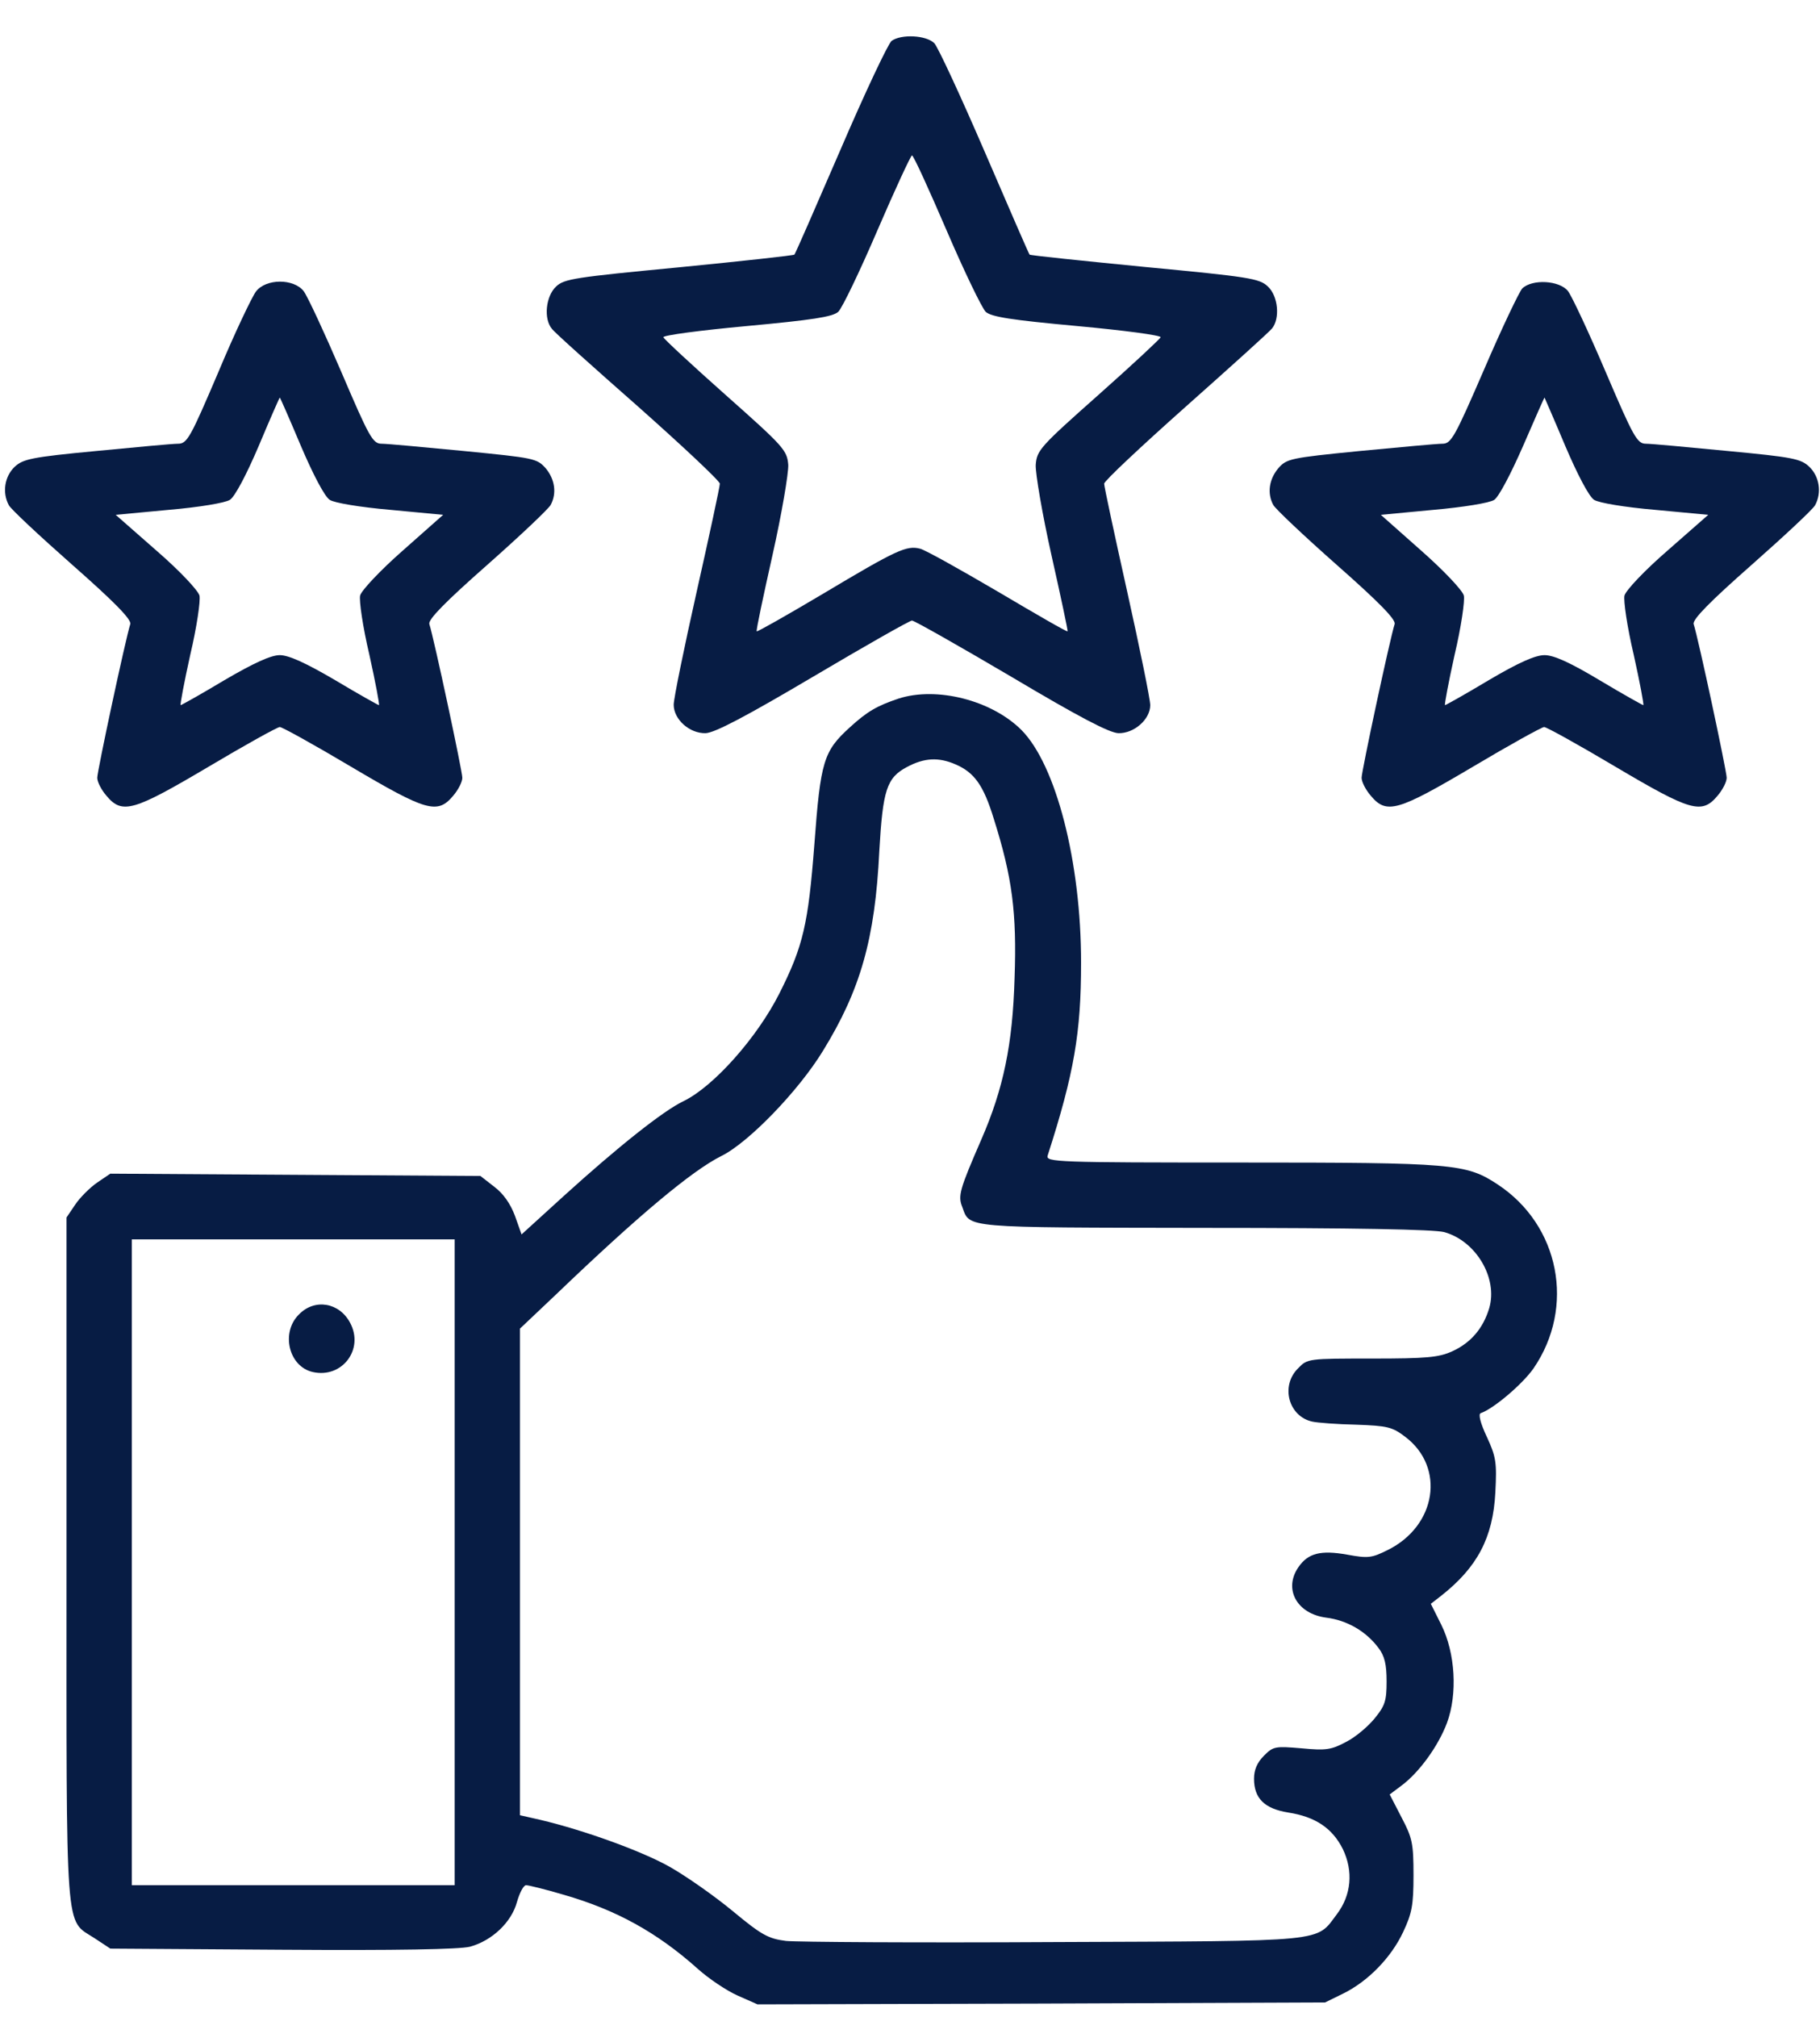 <svg width="37" height="41" viewBox="0 0 37 41" fill="none" xmlns="http://www.w3.org/2000/svg">
<path d="M18.126 0.831C18.056 0.886 17.587 1.878 17.087 3.042C16.587 4.198 16.165 5.167 16.15 5.175C16.142 5.191 15.087 5.308 13.806 5.433C11.689 5.636 11.47 5.667 11.306 5.823C11.095 6.019 11.048 6.48 11.22 6.683C11.267 6.753 12.064 7.464 12.978 8.269C13.884 9.074 14.634 9.777 14.634 9.831C14.634 9.894 14.423 10.87 14.165 12.019C13.907 13.168 13.696 14.199 13.696 14.324C13.696 14.621 14.017 14.91 14.345 14.902C14.532 14.894 15.157 14.566 16.532 13.753C17.587 13.128 18.494 12.613 18.54 12.613C18.587 12.613 19.494 13.128 20.556 13.753C21.923 14.566 22.548 14.894 22.736 14.902C23.056 14.91 23.384 14.621 23.384 14.332C23.384 14.214 23.173 13.183 22.916 12.027C22.658 10.87 22.447 9.886 22.447 9.831C22.447 9.777 23.197 9.074 24.111 8.261C25.017 7.456 25.806 6.745 25.861 6.675C26.025 6.472 25.986 6.019 25.775 5.823C25.603 5.659 25.4 5.628 23.267 5.425C21.994 5.3 20.939 5.191 20.931 5.175C20.915 5.159 20.509 4.222 20.017 3.081C19.525 1.941 19.064 0.948 18.994 0.878C18.829 0.714 18.322 0.69 18.126 0.831ZM19.244 4.683C19.603 5.519 19.962 6.261 20.04 6.339C20.158 6.441 20.548 6.503 21.908 6.628C22.845 6.714 23.611 6.816 23.595 6.855C23.587 6.886 23.017 7.417 22.33 8.027C21.142 9.081 21.079 9.152 21.056 9.449C21.048 9.62 21.189 10.449 21.376 11.285C21.564 12.121 21.712 12.816 21.704 12.832C21.689 12.847 21.056 12.48 20.29 12.027C19.517 11.574 18.806 11.175 18.704 11.152C18.431 11.082 18.228 11.175 16.736 12.066C16.001 12.503 15.392 12.847 15.384 12.832C15.368 12.816 15.517 12.121 15.704 11.285C15.892 10.449 16.032 9.62 16.025 9.449C16.001 9.152 15.939 9.081 14.751 8.027C14.064 7.417 13.493 6.886 13.486 6.855C13.47 6.816 14.236 6.714 15.173 6.628C16.517 6.503 16.923 6.441 17.04 6.339C17.118 6.269 17.478 5.519 17.837 4.683C18.197 3.847 18.517 3.159 18.54 3.159C18.572 3.159 18.884 3.847 19.244 4.683Z" fill="#071C44"/>
<path d="M5.204 5.925C5.126 6.027 4.774 6.761 4.438 7.566C3.868 8.902 3.805 9.019 3.618 9.019C3.509 9.019 2.759 9.089 1.954 9.167C0.633 9.292 0.469 9.331 0.298 9.488C0.094 9.683 0.04 10.011 0.18 10.269C0.219 10.347 0.805 10.894 1.469 11.48C2.321 12.23 2.673 12.589 2.649 12.683C2.548 13.003 1.977 15.675 1.977 15.808C1.977 15.894 2.063 16.058 2.165 16.175C2.485 16.558 2.712 16.488 4.243 15.582C4.993 15.136 5.641 14.777 5.688 14.777C5.735 14.777 6.384 15.136 7.134 15.582C8.665 16.488 8.892 16.558 9.212 16.175C9.313 16.058 9.399 15.894 9.399 15.808C9.399 15.675 8.829 13.003 8.728 12.683C8.704 12.589 9.048 12.238 9.907 11.48C10.579 10.886 11.157 10.339 11.196 10.261C11.321 10.027 11.282 9.745 11.095 9.519C10.915 9.316 10.86 9.308 9.431 9.167C8.618 9.089 7.868 9.019 7.759 9.019C7.579 9.019 7.509 8.894 6.938 7.558C6.595 6.761 6.251 6.019 6.173 5.917C5.97 5.659 5.407 5.659 5.204 5.925ZM6.118 9.066C6.368 9.652 6.602 10.097 6.704 10.16C6.798 10.222 7.313 10.308 7.938 10.363L9.009 10.464L8.188 11.191C7.735 11.589 7.345 12.003 7.321 12.105C7.298 12.207 7.376 12.746 7.509 13.308C7.634 13.871 7.72 14.332 7.704 14.332C7.688 14.332 7.282 14.105 6.813 13.824C6.212 13.472 5.868 13.316 5.688 13.316C5.509 13.316 5.165 13.472 4.563 13.824C4.095 14.105 3.688 14.332 3.673 14.332C3.657 14.332 3.743 13.871 3.868 13.308C4.001 12.746 4.079 12.207 4.055 12.105C4.024 11.996 3.649 11.597 3.18 11.191L2.352 10.464L3.43 10.363C4.063 10.308 4.571 10.222 4.673 10.16C4.774 10.097 5.009 9.652 5.259 9.066C5.485 8.527 5.681 8.081 5.688 8.081C5.696 8.081 5.891 8.527 6.118 9.066Z" fill="#071C44"/>
<path d="M30.947 5.863C30.884 5.933 30.533 6.667 30.174 7.503C29.572 8.894 29.502 9.019 29.322 9.019C29.213 9.019 28.463 9.089 27.642 9.167C26.22 9.308 26.158 9.324 25.986 9.519C25.798 9.745 25.759 10.027 25.884 10.261C25.923 10.339 26.502 10.886 27.174 11.48C28.033 12.238 28.377 12.589 28.353 12.683C28.252 13.003 27.681 15.675 27.681 15.808C27.681 15.894 27.767 16.058 27.869 16.175C28.189 16.558 28.416 16.488 29.947 15.582C30.697 15.136 31.346 14.777 31.392 14.777C31.439 14.777 32.088 15.136 32.838 15.582C34.369 16.488 34.596 16.558 34.916 16.175C35.017 16.058 35.103 15.894 35.103 15.808C35.103 15.675 34.533 13.003 34.431 12.683C34.408 12.589 34.76 12.23 35.611 11.48C36.275 10.894 36.861 10.347 36.9 10.269C37.041 10.011 36.986 9.683 36.783 9.488C36.611 9.324 36.447 9.292 35.127 9.167C34.314 9.089 33.572 9.019 33.463 9.019C33.283 9.019 33.213 8.894 32.642 7.558C32.299 6.753 31.955 6.019 31.877 5.917C31.705 5.698 31.15 5.667 30.947 5.863ZM31.822 9.066C32.072 9.652 32.306 10.097 32.408 10.16C32.51 10.222 33.017 10.308 33.65 10.363L34.728 10.464L33.9 11.191C33.431 11.597 33.056 11.996 33.025 12.105C33.002 12.207 33.08 12.746 33.213 13.308C33.338 13.871 33.424 14.332 33.408 14.332C33.392 14.332 32.986 14.105 32.517 13.824C31.916 13.464 31.588 13.316 31.4 13.316C31.213 13.316 30.877 13.464 30.267 13.824C29.799 14.105 29.392 14.332 29.377 14.332C29.361 14.332 29.447 13.871 29.572 13.308C29.705 12.746 29.783 12.207 29.759 12.105C29.736 12.003 29.345 11.589 28.892 11.191L28.072 10.464L29.142 10.363C29.759 10.308 30.283 10.222 30.377 10.16C30.471 10.097 30.713 9.636 30.963 9.066C31.197 8.527 31.392 8.081 31.4 8.081C31.4 8.081 31.596 8.527 31.822 9.066Z" fill="#071C44"/>
<path d="M18.267 14.199C17.829 14.347 17.634 14.457 17.275 14.785C16.743 15.269 16.681 15.472 16.556 17.16C16.431 18.785 16.329 19.23 15.845 20.191C15.392 21.09 14.509 22.082 13.9 22.379C13.486 22.574 12.556 23.316 11.462 24.308L10.603 25.09L10.47 24.715C10.376 24.465 10.235 24.262 10.048 24.121L9.767 23.902L2.243 23.855L1.977 24.035C1.829 24.137 1.626 24.34 1.532 24.48L1.352 24.746V31.692C1.352 39.489 1.313 38.996 1.923 39.395L2.243 39.606L5.743 39.629C8.071 39.645 9.345 39.621 9.556 39.567C10.009 39.442 10.399 39.067 10.509 38.661C10.563 38.473 10.642 38.317 10.696 38.317C10.743 38.317 11.095 38.403 11.462 38.512C12.524 38.817 13.361 39.278 14.189 40.02C14.407 40.215 14.767 40.458 14.993 40.559L15.4 40.739L21.165 40.723L26.939 40.7L27.306 40.52C27.814 40.27 28.283 39.786 28.525 39.27C28.705 38.887 28.736 38.723 28.736 38.114C28.736 37.473 28.713 37.356 28.494 36.942L28.252 36.473L28.502 36.285C28.853 36.02 29.236 35.496 29.416 35.02C29.634 34.434 29.588 33.598 29.299 33.02L29.088 32.598L29.299 32.434C30.033 31.856 30.353 31.254 30.4 30.332C30.431 29.731 30.416 29.613 30.228 29.207C30.095 28.926 30.049 28.738 30.103 28.723C30.369 28.629 30.947 28.137 31.174 27.816C32.033 26.566 31.705 24.902 30.447 24.074C29.806 23.652 29.564 23.629 25.236 23.629C21.478 23.629 21.259 23.621 21.298 23.488C21.837 21.816 21.978 20.988 21.978 19.566C21.978 17.519 21.47 15.55 20.767 14.839C20.158 14.23 19.04 13.949 18.267 14.199ZM19.423 15.535C19.806 15.699 19.994 15.957 20.204 16.644C20.579 17.832 20.673 18.55 20.626 19.879C20.587 21.23 20.4 22.129 19.947 23.168C19.509 24.176 19.47 24.308 19.564 24.535C19.72 24.965 19.556 24.949 24.478 24.957C27.549 24.957 29.15 24.988 29.361 25.043C30.009 25.223 30.455 25.98 30.275 26.59C30.15 27.004 29.9 27.293 29.525 27.465C29.252 27.59 29.002 27.613 27.892 27.613C26.603 27.613 26.58 27.613 26.392 27.809C26.025 28.168 26.197 28.793 26.681 28.895C26.783 28.918 27.181 28.949 27.572 28.957C28.213 28.98 28.306 29.004 28.572 29.207C29.384 29.824 29.205 31.012 28.213 31.504C27.884 31.668 27.814 31.676 27.384 31.598C26.853 31.504 26.595 31.567 26.4 31.848C26.087 32.293 26.361 32.801 26.962 32.879C27.392 32.934 27.775 33.16 28.025 33.496C28.15 33.66 28.189 33.832 28.189 34.176C28.189 34.567 28.158 34.668 27.947 34.926C27.814 35.09 27.556 35.309 27.369 35.403C27.064 35.567 26.955 35.582 26.462 35.535C25.923 35.489 25.884 35.496 25.697 35.684C25.556 35.825 25.494 35.973 25.494 36.153C25.494 36.551 25.705 36.762 26.189 36.84C26.744 36.926 27.087 37.16 27.299 37.582C27.517 38.035 27.47 38.52 27.181 38.903C26.744 39.481 27.049 39.45 21.431 39.473C18.657 39.489 16.204 39.473 15.978 39.45C15.618 39.403 15.486 39.333 14.892 38.84C14.525 38.536 13.954 38.137 13.626 37.95C13.064 37.629 11.876 37.2 10.985 36.989L10.571 36.895V27.004L11.298 26.316C12.993 24.691 14.071 23.793 14.665 23.496C15.22 23.223 16.236 22.168 16.728 21.363C17.493 20.121 17.79 19.082 17.876 17.3C17.947 16.058 18.025 15.808 18.439 15.589C18.79 15.402 19.079 15.386 19.423 15.535ZM9.243 38.317H2.68V25.191H9.243V38.317Z" fill="#071C44"/>
<path d="M6.079 26.715C5.704 27.082 5.868 27.777 6.36 27.887C6.954 28.02 7.407 27.426 7.118 26.887C6.899 26.473 6.399 26.387 6.079 26.715Z" fill="#071C44"/>
</svg>

